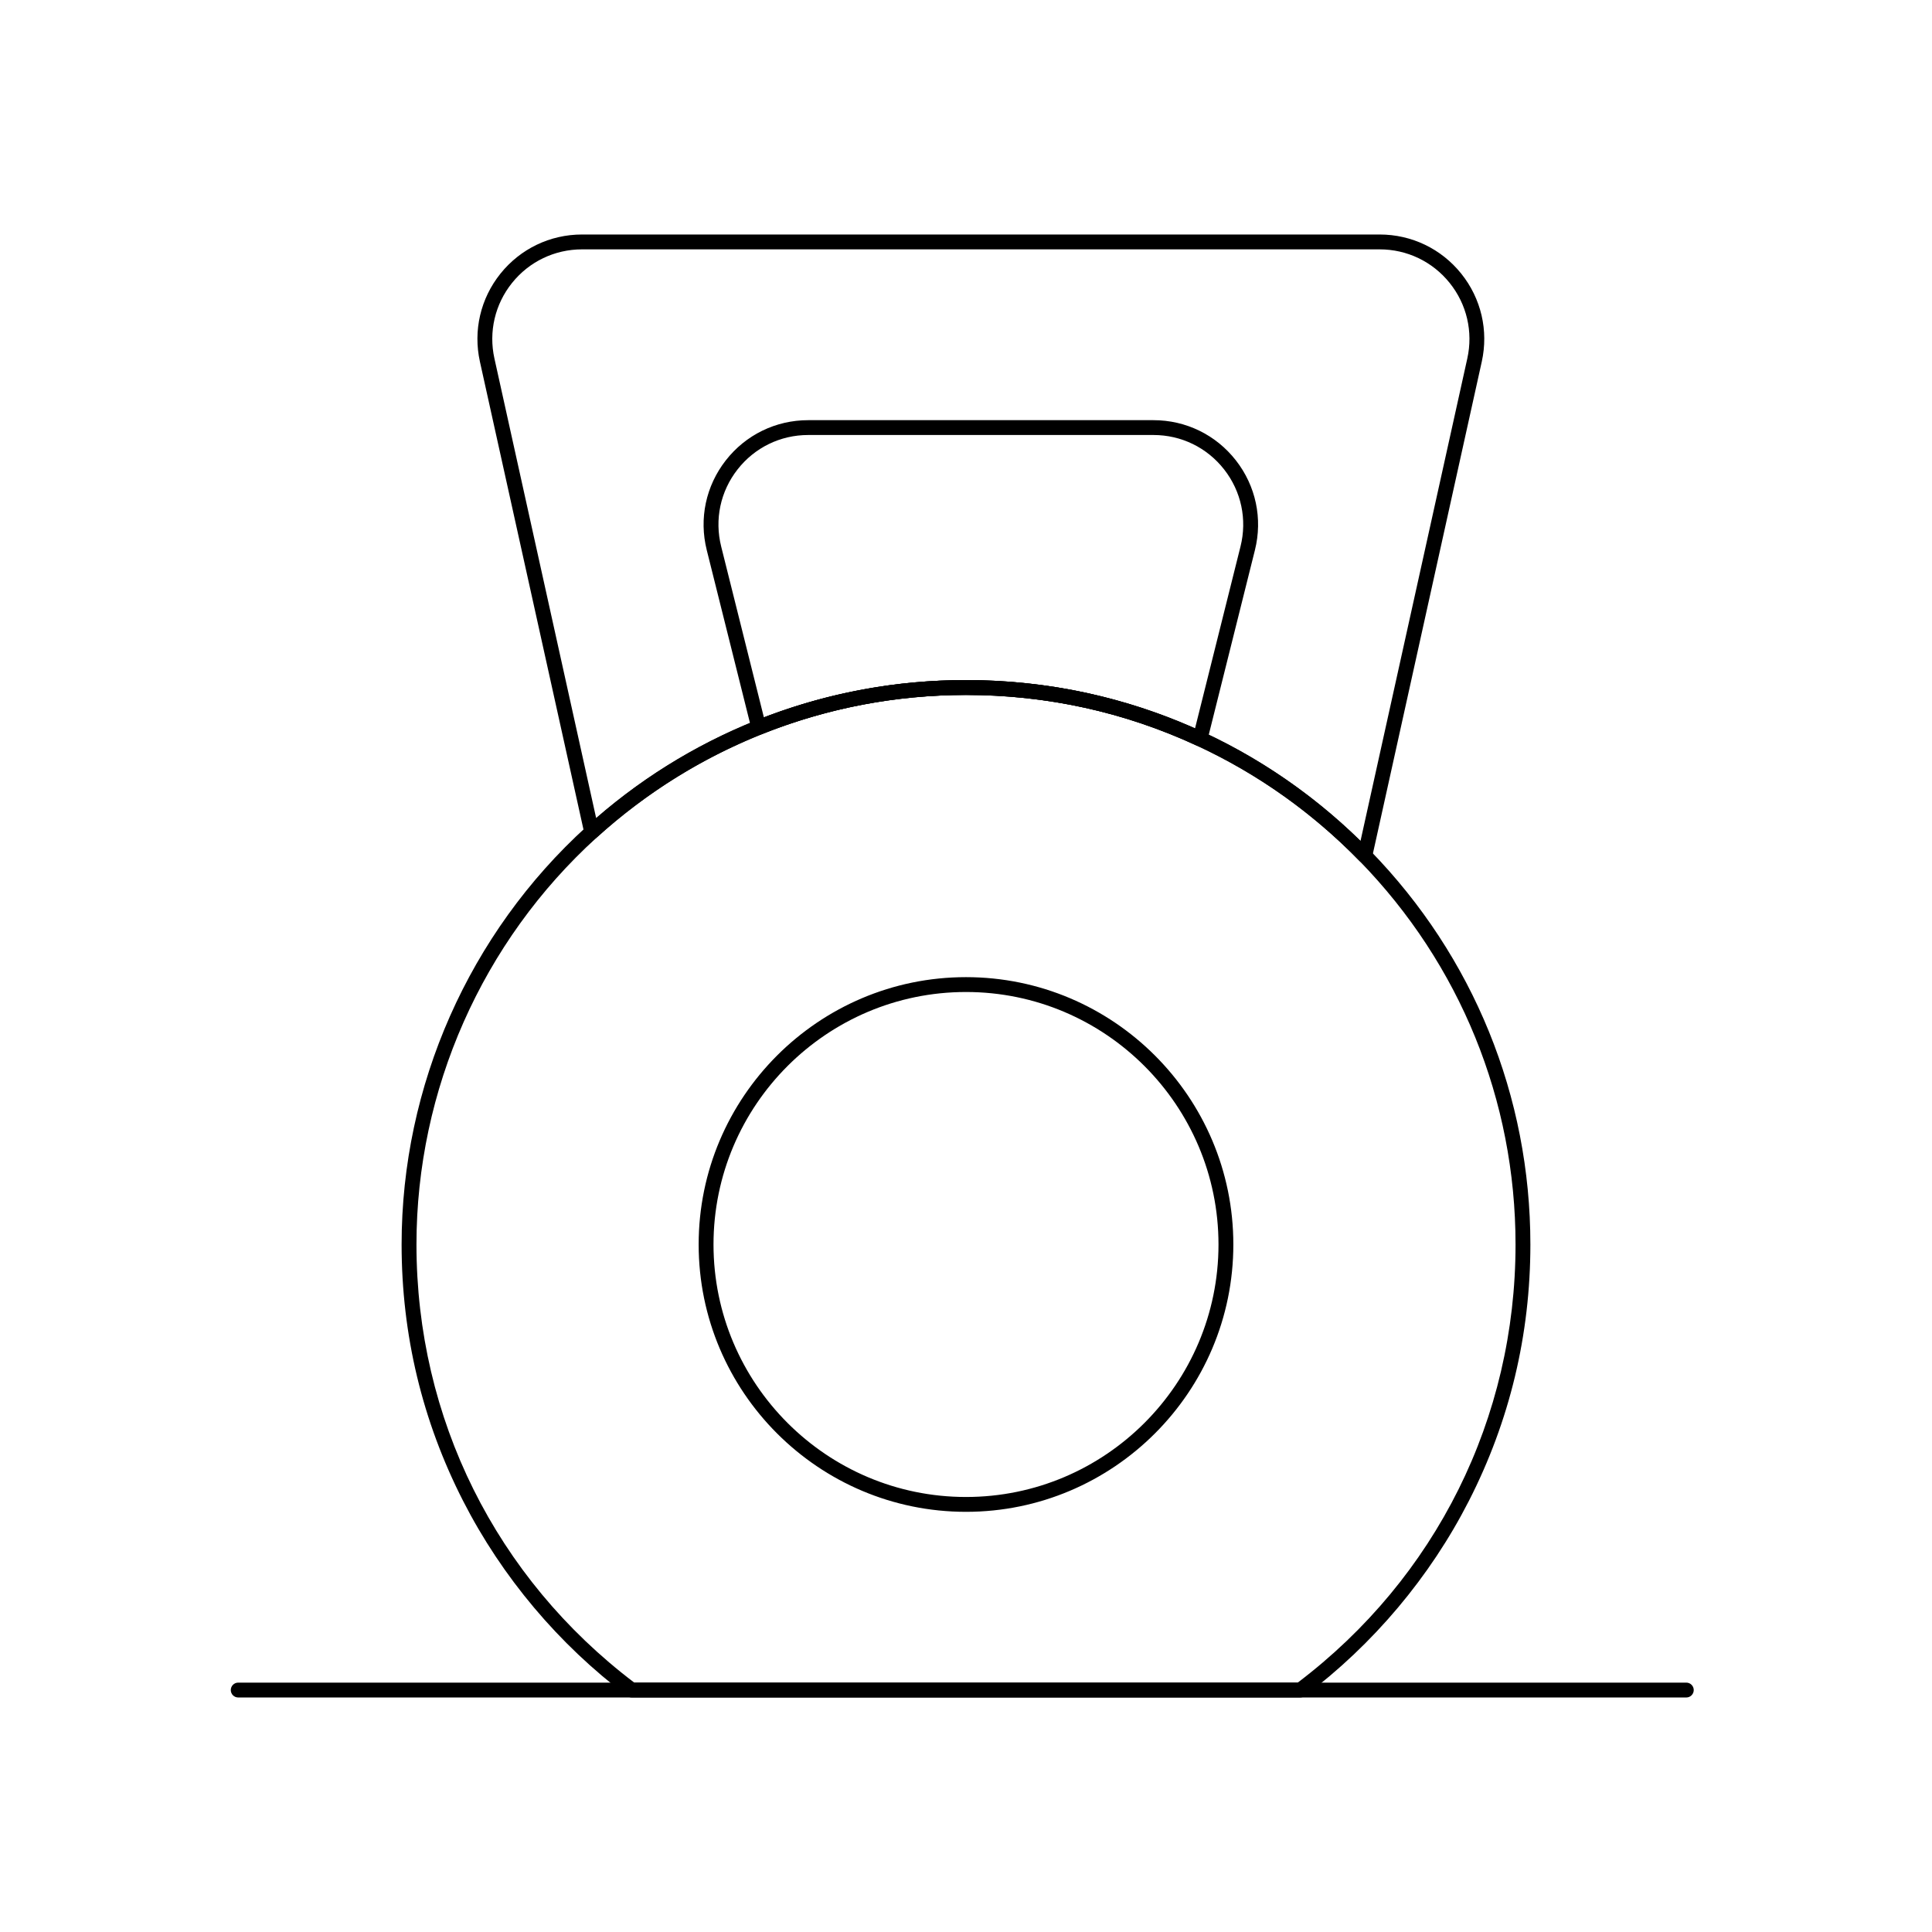 <?xml version="1.0" encoding="UTF-8"?>
<!-- Uploaded to: ICON Repo, www.iconrepo.com, Generator: ICON Repo Mixer Tools -->
<svg fill="#000000" width="800px" height="800px" version="1.1" viewBox="144 144 512 512" xmlns="http://www.w3.org/2000/svg">
 <g>
  <path d="m400 544.65c-39.066 0-70.848-31.781-70.848-70.848 0-39.066 31.781-70.848 70.848-70.848s70.848 31.781 70.848 70.848c0 39.062-31.785 70.848-70.848 70.848zm0-137.76c-36.895 0-66.914 30.016-66.914 66.914 0 36.895 30.016 66.914 66.914 66.914 36.895 0 66.914-30.016 66.914-66.914-0.004-36.898-30.02-66.914-66.914-66.914z"/>
  <path d="m505.69 372.75c-0.523 0-1.035-0.207-1.41-0.594-27.652-28.367-64.684-43.988-104.28-43.988-36.285 0-71.047 13.426-97.883 37.801-0.52 0.473-1.254 0.629-1.918 0.418-0.668-0.211-1.176-0.766-1.324-1.449l-27.691-125.09c-1.824-8.246 0.16-16.754 5.449-23.34 5.285-6.586 13.16-10.363 21.605-10.363h211.39c8.445 0 16.324 3.777 21.609 10.363 5.289 6.586 7.273 15.094 5.449 23.34l-29.074 131.36c-0.156 0.707-0.688 1.27-1.383 1.469-0.176 0.047-0.355 0.07-0.539 0.07zm-105.69-48.52c39.457 0 76.438 15.105 104.55 42.621l28.301-127.85c1.566-7.074-0.137-14.375-4.676-20.023-4.539-5.656-11.297-8.895-18.543-8.895h-211.39c-7.246 0-14.004 3.242-18.539 8.891-4.535 5.652-6.242 12.949-4.676 20.023l26.961 121.81c27.207-23.613 61.875-36.582 98.016-36.582z"/>
  <path d="m462.02 341.8c-0.281 0-0.566-0.062-0.828-0.184-19.242-8.93-39.832-13.453-61.195-13.453-18.715 0-36.949 3.508-54.191 10.422-0.527 0.211-1.121 0.184-1.629-0.074-0.508-0.258-0.875-0.723-1.016-1.273l-11.863-47.457c-2.086-8.336-0.246-17.004 5.043-23.777 5.289-6.773 13.25-10.656 21.844-10.656h91.496c8.594 0 16.555 3.887 21.844 10.656 5.289 6.773 7.125 15.438 5.043 23.777l-12.633 50.527c-0.145 0.57-0.531 1.047-1.062 1.301-0.27 0.125-0.559 0.191-0.852 0.191zm-62.023-17.574c21.141 0 41.547 4.316 60.691 12.836l12.059-48.238c1.789-7.152 0.211-14.586-4.324-20.398-4.539-5.809-11.367-9.145-18.742-9.145h-91.496c-7.375 0-14.203 3.332-18.742 9.145-4.539 5.812-6.113 13.246-4.324 20.398l11.32 45.285c17.09-6.559 35.094-9.883 53.559-9.883z"/>
  <path d="m488.57 593.85h-177.14c-0.426 0-0.84-0.141-1.184-0.395-18.168-13.648-33.219-31.531-43.527-51.711-10.809-21.16-16.289-44.02-16.289-67.945 0-42.074 17.875-82.438 49.035-110.75 13.234-12.02 28.332-21.48 44.875-28.117 17.715-7.102 36.438-10.703 55.66-10.703 21.941 0 43.09 4.648 62.855 13.82 16.566 7.688 31.453 18.238 44.246 31.359 27.383 28.094 42.465 65.164 42.465 104.39 0 23.926-5.481 46.785-16.289 67.945-10.309 20.18-25.359 38.062-43.527 51.711-0.344 0.254-0.758 0.395-1.184 0.395zm-176.48-3.938h175.82c36.691-27.816 57.723-70.098 57.723-116.11 0-38.191-14.684-74.289-41.352-101.64-12.457-12.777-26.949-23.051-43.082-30.535-19.246-8.93-39.836-13.453-61.199-13.453-18.715 0-36.949 3.508-54.191 10.422-16.105 6.461-30.809 15.672-43.695 27.375-30.344 27.566-47.746 66.867-47.746 107.83 0 46.016 21.027 88.297 57.723 116.11z"/>
  <path d="m590.89 593.85h-383.76c-1.086 0-1.969-0.883-1.969-1.969 0-1.086 0.883-1.969 1.969-1.969h383.76c1.086 0 1.969 0.883 1.969 1.969 0 1.086-0.883 1.969-1.969 1.969z"/>
 </g>
</svg>